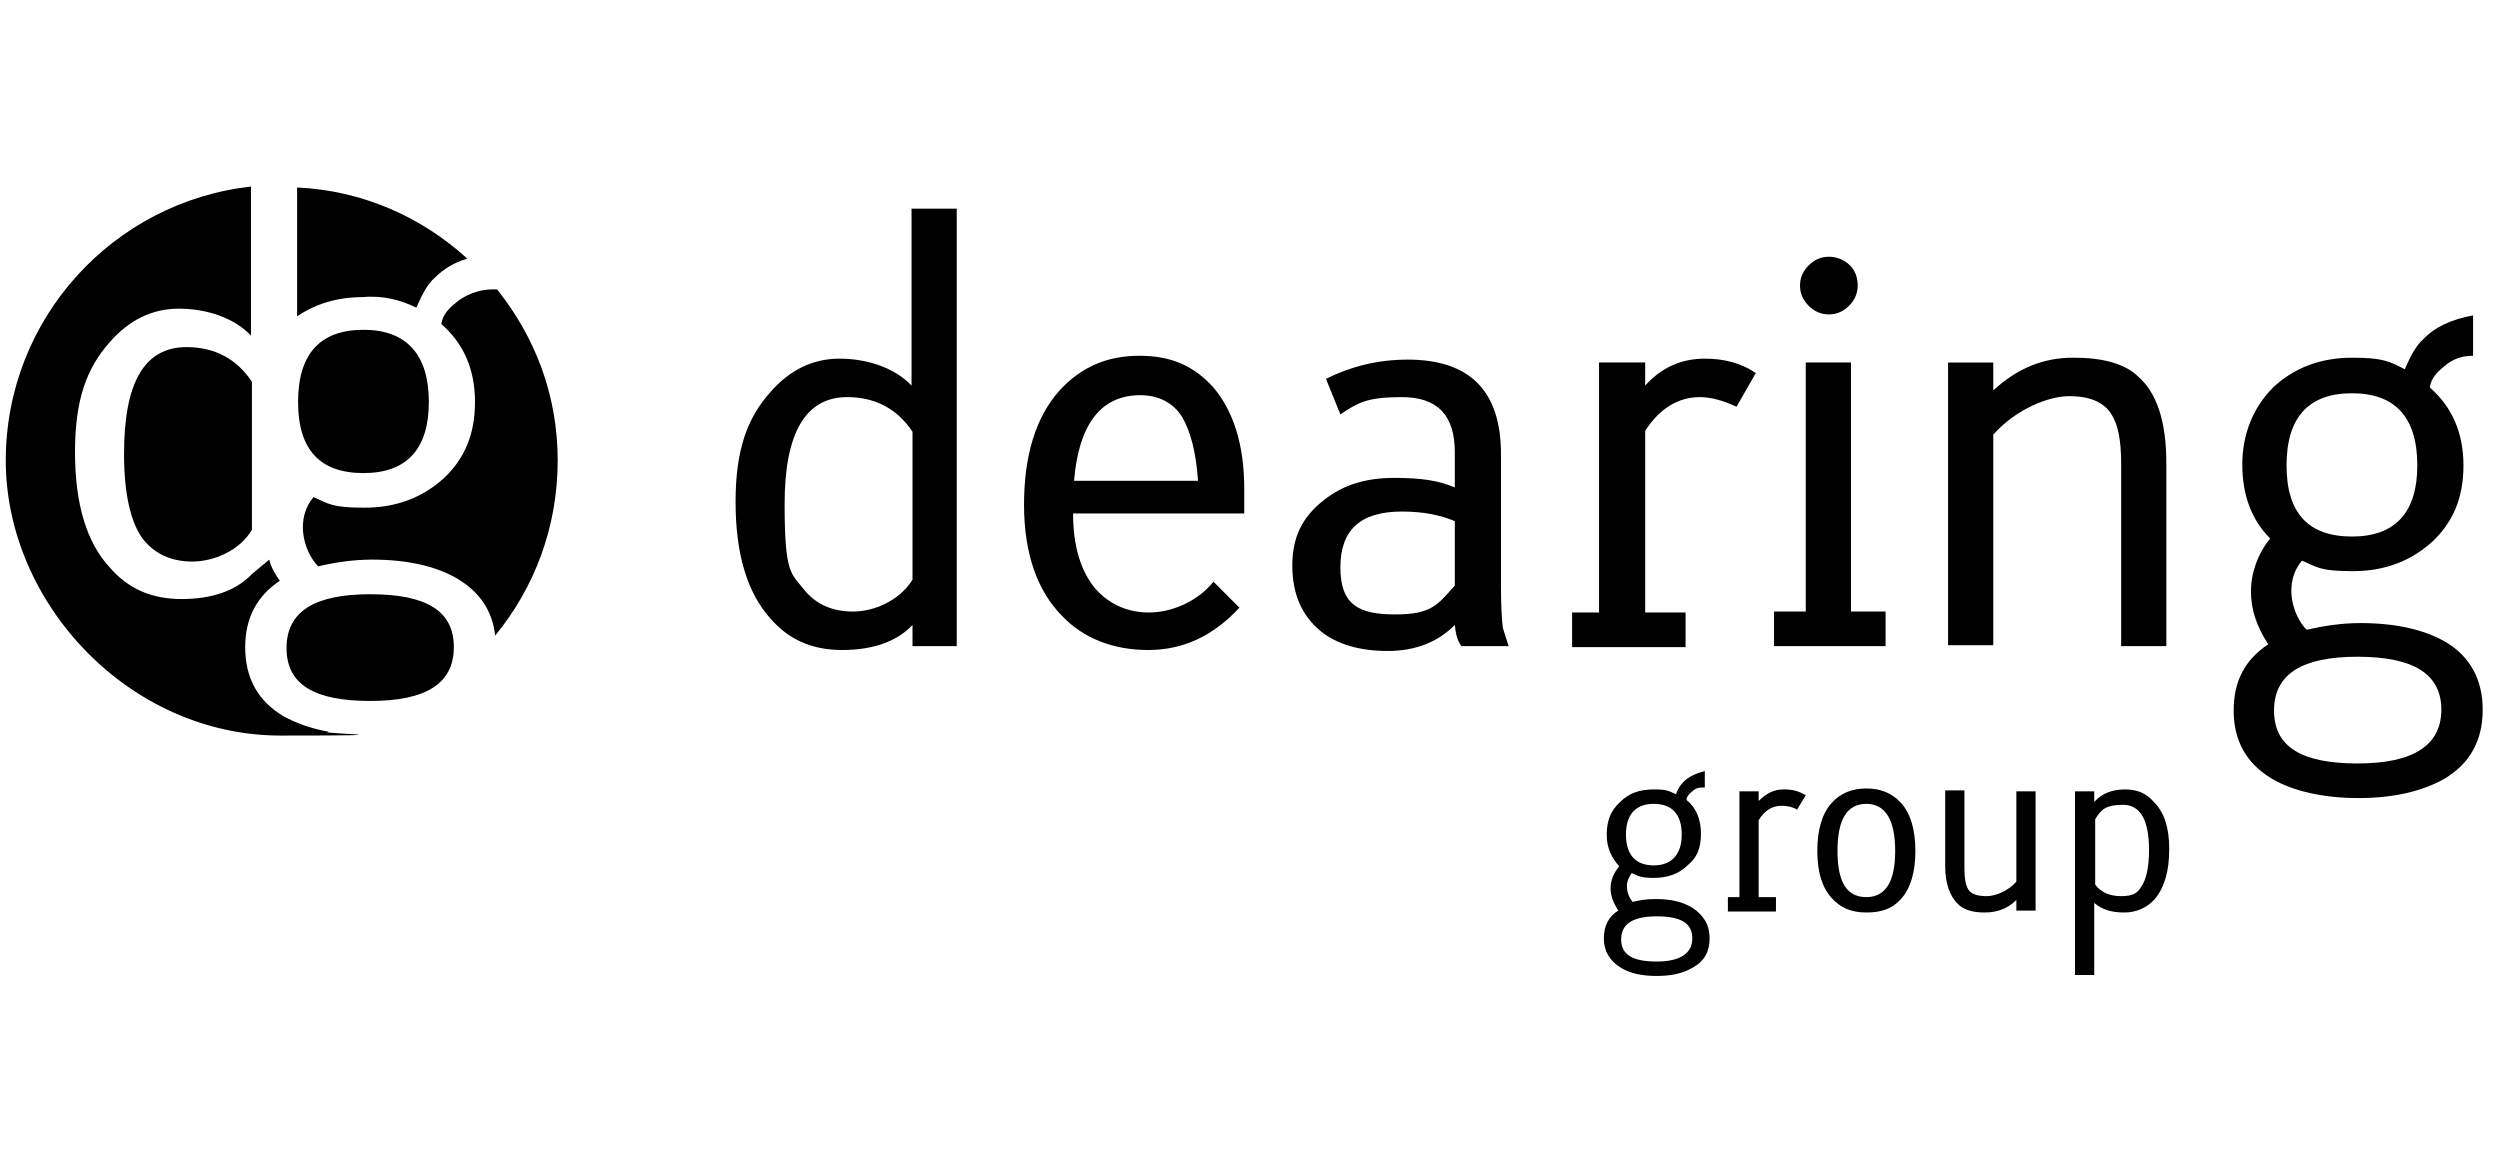 <?xml version="1.0" encoding="UTF-8"?>
<svg xmlns="http://www.w3.org/2000/svg" version="1.1" viewBox="0 0 260 120">
  <!-- Generator: Adobe Illustrator 28.7.1, SVG Export Plug-In . SVG Version: 1.2.0 Build 142)  -->
  <g>
    <g id="Layer_1">
      <g>
        <path d="M99.6,67.2h-4.7v-2.2c-1.6,1.7-4.1,2.6-7.3,2.6s-5.6-1.1-7.5-3.3c-2.4-2.7-3.6-6.7-3.6-12.1s1.2-8.7,3.6-11.4c2-2.3,4.4-3.5,7.2-3.5s5.7.9,7.5,2.8v-18.4h4.7v45.5h.1ZM94.9,60.3v-15.4c-1.6-2.4-3.9-3.6-6.8-3.6-4.3,0-6.5,3.7-6.5,11.1s.7,7.2,2,8.9c1.2,1.5,2.9,2.3,5.1,2.3s4.8-1.1,6.2-3.3Z"/>
        <path d="M129.4,53.4h-17.8c0,3.4.8,6,2.3,7.8,1.4,1.6,3.3,2.5,5.6,2.5s5-1.1,6.7-3.2l2.7,2.7c-2.8,3-5.9,4.4-9.5,4.4s-6.7-1.2-8.9-3.5c-2.6-2.6-4-6.5-4-11.6s1.2-9.1,3.7-11.9c2.2-2.4,4.9-3.6,8.3-3.6s5.7,1.1,7.7,3.3c2.1,2.5,3.2,6,3.2,10.5v2.6h0ZM124.6,50.1c-.2-3.1-.8-5.3-1.7-6.8-.9-1.4-2.4-2.2-4.3-2.2-4.1,0-6.4,3-6.9,8.9h12.9Z"/>
        <path d="M156.9,67.2h-4.9c-.4-.5-.6-1.2-.7-2.2-1.8,1.8-4.1,2.7-7,2.7s-5.3-.7-7-2.1c-1.9-1.6-2.9-3.8-2.9-6.8s1.1-5.1,3.3-6.8c2-1.6,4.4-2.3,7.3-2.3s4.7.3,6.3,1v-3.7c0-3.8-1.8-5.7-5.5-5.7s-4.6.6-6.4,1.8l-1.5-3.7c2.6-1.3,5.4-2,8.5-2,6.5,0,9.7,3.3,9.7,9.8v13.6c0,2.3.1,3.8.2,4.5,0,0,.2.7.6,1.9h0ZM151.3,60.9v-6.7c-1.4-.6-3.2-1-5.5-1-4.3,0-6.4,1.9-6.4,5.8s1.9,4.9,5.7,4.9,4.4-1,6.2-3Z"/>
        <path d="M182.6,38.8l-2,3.5c-1.3-.6-2.6-1-3.8-1-2.3,0-4.2,1.2-5.7,3.5v18.9h4.2v3.6h-11.8v-3.6h2.8v-26h4.8v2.4c1.7-1.9,3.8-2.8,6.2-2.8,1.9,0,3.7.4,5.3,1.5Z"/>
        <path d="M196.1,67.2h-11.6v-3.6h3.3v-25.9h4.7v25.9h3.6v3.6h0ZM193.2,29.7c0,.8-.3,1.5-.9,2.1-.6.6-1.3.9-2.1.9s-1.5-.3-2.1-.9-.9-1.3-.9-2.1.3-1.5.9-2.1c.6-.6,1.3-.9,2.1-.9s1.6.3,2.2.9c.5.5.8,1.2.8,2.1Z"/>
        <path d="M225.3,67.2h-4.7v-19c0-2.3-.3-4-1-5.1-.8-1.3-2.3-1.9-4.4-1.9s-5.5,1.3-7.9,4v21.9h-4.7v-29.4h4.7v2.9c2.5-2.3,5.2-3.4,8.3-3.4s5.3.6,6.7,1.9c2,1.7,3,4.7,3,9.1v19h0Z"/>
        <path d="M258.2,73.8c0,3.2-1.3,5.6-4,7.2-2.3,1.3-5.3,2-8.9,2s-6.8-.7-9-2c-2.7-1.6-4-4-4-7.1s1.2-5.3,3.6-6.9c-1.2-1.8-1.8-3.6-1.8-5.5s.7-3.9,2-5.5c-2-2-2.9-4.6-2.9-7.7s1.1-5.9,3.2-8c2.1-2,4.9-3.1,8.2-3.1s3.9.4,5.5,1.2c.6-1.4,1.2-2.5,1.9-3.1,1.2-1.3,3-2.1,5.2-2.5v4.2c-1.1,0-2.1.3-3,1.1-.9.7-1.4,1.4-1.5,2.2,2.3,2,3.5,4.7,3.5,8.1s-1.1,5.9-3.2,7.9c-2.2,2-4.9,3.1-8.3,3.1s-3.7-.4-5.3-1.1c-.8,1-1.1,2-1.1,3.2s.5,2.9,1.6,4c1.7-.4,3.6-.7,5.6-.7,3.7,0,6.7.7,8.9,2,2.5,1.5,3.8,3.9,3.8,7ZM253.9,73.8c0-3.7-2.9-5.5-8.7-5.5s-8.7,1.8-8.7,5.6,2.9,5.5,8.7,5.5,8.7-1.9,8.7-5.6ZM251.4,48.4c0-5-2.3-7.5-6.8-7.5s-6.8,2.5-6.8,7.5,2.3,7.4,6.8,7.4,6.8-2.5,6.8-7.4Z"/>
      </g>
      <g>
        <path d="M177.8,97.6c0,1.4-.6,2.4-1.7,3-1,.6-2.2.9-3.8.9s-2.9-.3-3.8-.9c-1.1-.7-1.7-1.7-1.7-3s.5-2.3,1.5-2.9c-.5-.8-.8-1.5-.8-2.3s.3-1.6.9-2.3c-.8-.9-1.3-1.9-1.3-3.3s.4-2.5,1.4-3.4c.9-.9,2-1.3,3.5-1.3s1.6.2,2.3.5c.2-.6.5-1,.8-1.3.5-.5,1.3-.9,2.2-1.1v1.7c-.5,0-.9,0-1.3.4-.4.3-.6.6-.6.9,1,.8,1.5,2,1.5,3.5s-.4,2.5-1.4,3.3c-.9.9-2.1,1.3-3.5,1.3s-1.6-.2-2.3-.5c-.3.4-.5.9-.5,1.3,0,.7.2,1.2.6,1.7.8-.2,1.5-.3,2.4-.3,1.6,0,2.8.3,3.8.9,1.2.8,1.8,1.8,1.8,3.2h0ZM176,97.6c0-1.6-1.2-2.3-3.7-2.3s-3.7.8-3.7,2.4,1.2,2.3,3.7,2.3,3.7-.9,3.7-2.4ZM174.9,86.8c0-2.1-1-3.2-2.9-3.2s-2.9,1.1-2.9,3.2,1,3.2,2.9,3.2,2.9-1.2,2.9-3.2Z"/>
        <path d="M187.8,82.7l-.9,1.5c-.5-.3-1.1-.4-1.6-.4-1,0-1.8.5-2.4,1.5v8h1.8v1.5h-5v-1.5h1.2v-11h2v1c.8-.8,1.6-1.2,2.6-1.2s1.6.2,2.3.6h0Z"/>
        <path d="M199.2,88.5c0,2.2-.5,3.9-1.5,5-.9,1-2,1.4-3.6,1.4s-2.7-.5-3.6-1.5c-1-1.1-1.5-2.7-1.5-4.9s.5-3.9,1.5-5c.9-1,2.1-1.5,3.6-1.5s2.7.5,3.6,1.5c1,1.1,1.5,2.8,1.5,5ZM197.1,88.5c0-3.2-1-4.9-3-4.9s-3,1.6-3,4.9,1,4.8,3,4.8,3-1.6,3-4.8Z"/>
        <path d="M211.7,94.7h-2v-1.1c-.9.9-2,1.3-3.3,1.3s-2.2-.3-2.8-.9c-.8-.8-1.3-2.1-1.3-3.9v-7.9h2v8c0,1.1.1,1.8.4,2.3.3.5,1,.7,1.9.7s2.2-.5,3.1-1.5v-9.4h2v12.4h0Z"/>
        <path d="M225.6,88.3c0,2.3-.5,4-1.5,5.2-.8.9-1.9,1.4-3.2,1.4s-2.3-.3-3.1-1v7.5h-2v-19.1h2v1.1c.8-.9,1.9-1.3,3.2-1.3s2.2.4,3,1.3c1.1,1.1,1.6,2.7,1.6,4.9ZM223.5,88.4c0-3.1-.9-4.7-2.7-4.7s-2.3.5-2.9,1.5v6.8c.6.8,1.5,1.2,2.7,1.2s1.7-.3,2.1-1c.5-.7.8-2,.8-3.8h0Z"/>
      </g>
      <path d="M37.8,34.3c-4.5,0-6.8,2.5-6.8,7.5s2.3,7.4,6.8,7.4,6.8-2.5,6.8-7.4-2.3-7.5-6.8-7.5ZM38.5,61.8c-5.8,0-8.7,1.8-8.7,5.6s2.9,5.5,8.7,5.5,8.7-1.8,8.7-5.6-2.9-5.5-8.7-5.5ZM43.3,32c.6-1.4,1.2-2.5,1.9-3.1.9-.9,2-1.6,3.4-2-4.7-4.3-10.9-7.1-17.7-7.4v13.4c1.9-1.3,4.2-2,6.8-2,2.1-.2,4,.3,5.6,1.1ZM51.7,30.1c-2-.1-3.5.7-4.3,1.4-.9.7-1.4,1.4-1.5,2.2,2.3,2,3.5,4.7,3.5,8.1s-1.1,5.9-3.2,7.9c-2.2,2-4.9,3.1-8.3,3.1s-3.7-.4-5.3-1.1c-.8,1-1.1,2-1.1,3.2s.5,2.9,1.6,4c1.7-.4,3.6-.7,5.6-.7,3.7,0,6.7.7,8.9,2,2.3,1.4,3.6,3.3,3.9,5.9,4.1-5,6.5-11.3,6.5-18.2s-2.4-12.9-6.3-17.8ZM12.9,47.2c0,4.2.7,7.2,2,8.9,1.2,1.5,2.9,2.3,5.1,2.3s4.9-1.1,6.2-3.3v-15.4c-1.6-2.4-3.9-3.6-6.8-3.6-4.4,0-6.5,3.7-6.5,11.1ZM25.5,67.3c0-3,1.2-5.3,3.6-6.9-.5-.7-.9-1.4-1.1-2.2l-1.8,1.5c-1.6,1.7-4.1,2.6-7.3,2.6s-5.6-1.1-7.5-3.3c-2.4-2.6-3.6-6.6-3.6-12s1.2-8.7,3.6-11.4c2-2.3,4.4-3.5,7.2-3.5s5.7.9,7.5,2.8v-15.5C11.8,21,.6,33.1.6,47.9s12.8,28.6,28.6,28.6,3.3-.2,5-.4c-1.8-.3-3.4-.9-4.7-1.6-2.7-1.6-4-4-4-7.2Z"/>
    </g>
  </g>
</svg>